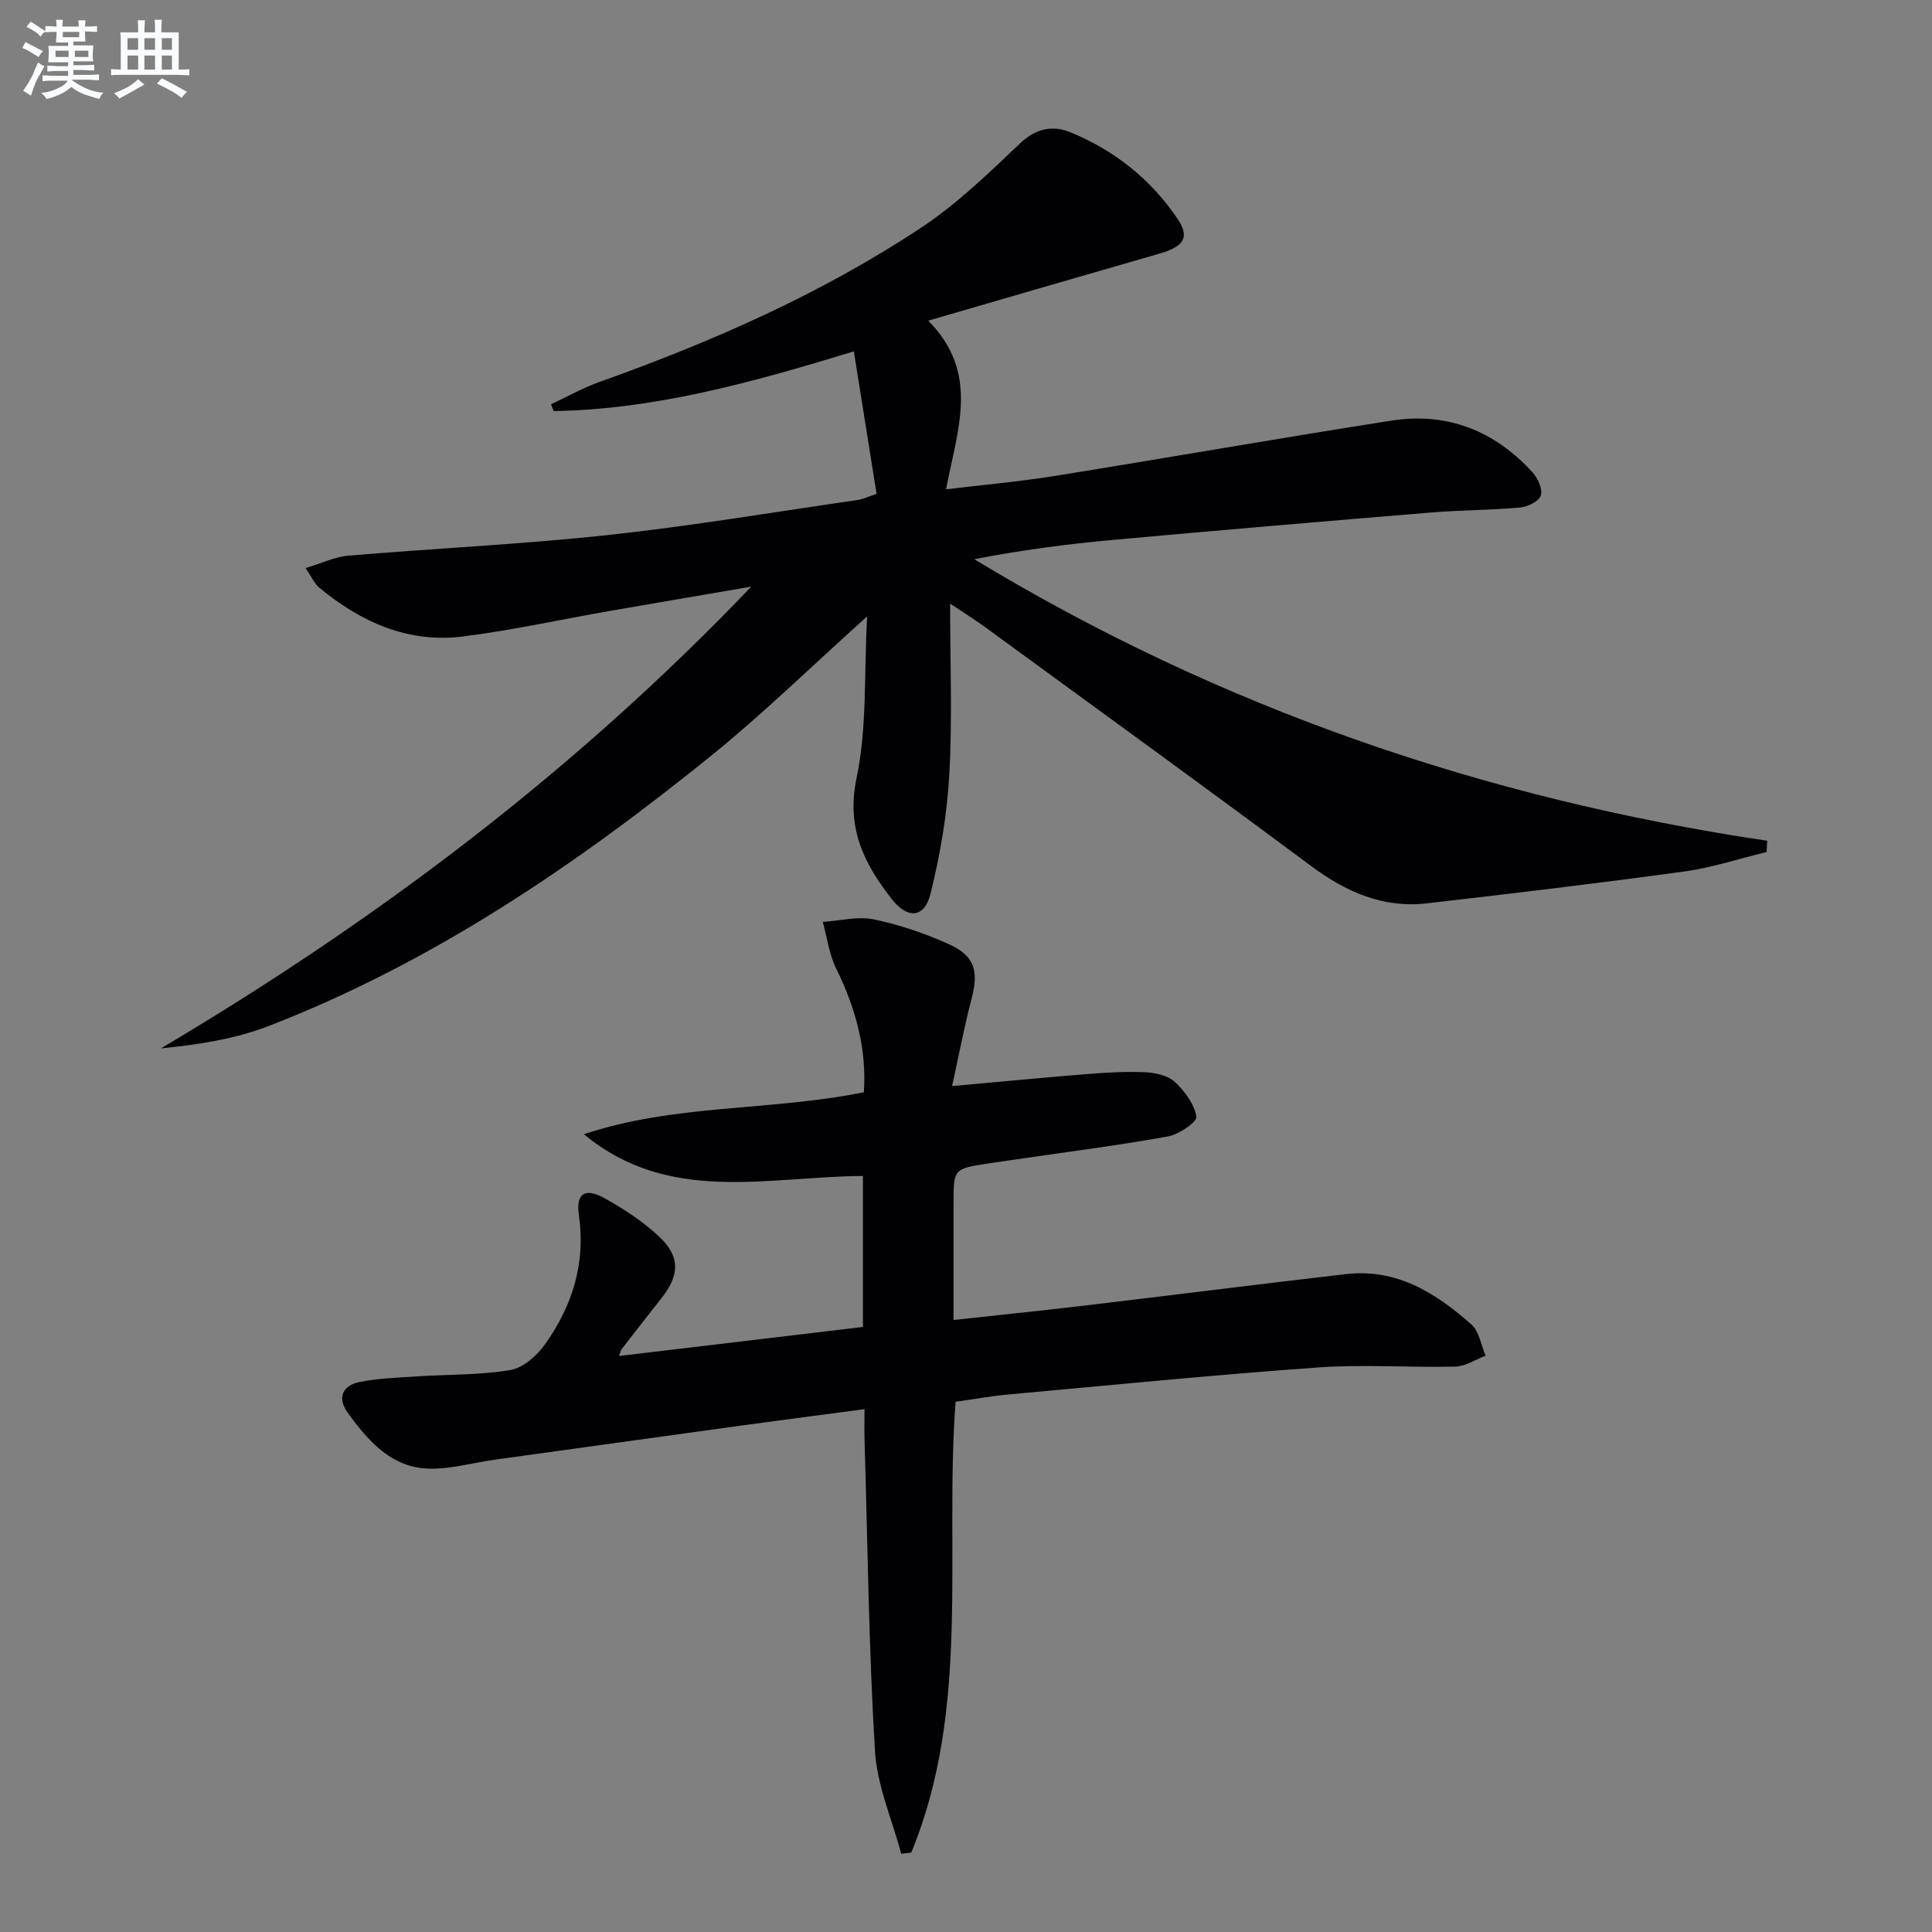 <svg enable-background="new 0 0 400 400" viewBox="0 0 400 400" xmlns="http://www.w3.org/2000/svg"><rect x="0" y="0" width="400" height="400" fill="#808080" stroke="none"/><path d="m179.53 127.62c-11.51 10.33-21.49 20.11-32.31 28.86-28.03 22.66-57.7 42.82-91.56 55.93-6.97 2.7-14.52 3.87-22.32 4.64 44.64-26.49 85.57-57.26 122.2-95.59-10.47 1.8-19.86 3.38-29.24 5.02-10.13 1.77-20.21 4-30.4 5.29-11.38 1.44-21.17-2.95-29.81-10.11-.95-.79-1.48-2.08-2.83-4.05 3.39-1.01 6.09-2.33 8.88-2.57 17.88-1.51 35.83-2.34 53.67-4.26 17.33-1.87 34.55-4.78 51.81-7.27.96-.14 1.87-.59 3.87-1.25-1.54-9.66-3.09-19.34-4.71-29.51-21.15 6.46-41.17 12.01-62.14 12.36-.18-.47-.37-.94-.55-1.41 3.32-1.55 6.54-3.37 9.97-4.6 23.4-8.35 46.07-18.3 66.8-32.06 7.37-4.89 13.86-11.22 20.32-17.34 3.3-3.13 6.74-3.83 10.44-2.31 9.13 3.74 16.65 9.72 22.19 17.93 2.57 3.8 1.33 5.73-3.78 7.2-15.58 4.47-31.15 9.02-47.85 13.87 10.8 10.88 6.01 22.58 3.69 34.92 7.83-.95 15.21-1.6 22.51-2.77 23.26-3.74 46.47-7.83 69.75-11.46 11.51-1.79 21.34 2.11 29.16 10.72 1.1 1.21 2.13 3.46 1.72 4.79-.36 1.18-2.69 2.34-4.24 2.48-6.12.55-12.28.53-18.4 1.03-22.02 1.82-44.05 3.69-66.05 5.69-9.5.87-18.97 2.11-28.6 3.99 50.7 30.72 105.58 49.59 164.16 58.29-.04.78-.08 1.55-.13 2.33-5.67 1.37-11.27 3.24-17.02 4.03-17.75 2.43-35.54 4.56-53.34 6.6-9.08 1.04-16.75-2.38-23.99-7.77-22.42-16.67-45.05-33.07-67.62-49.55-2.23-1.63-4.59-3.08-7.07-4.73 0 12.11.48 23.71-.16 35.24-.46 8.34-1.88 16.73-3.9 24.84-1.25 4.99-4.7 5.3-7.98 1.13-5.73-7.3-9.52-14.71-7.33-25.09 2.2-10.44 1.53-21.48 2.19-33.48z" fill="#010103"/><path d="m120.9 234.83c18.78-6.29 38.51-4.76 57.95-8.69.62-9.06-1.71-17.46-5.74-25.64-1.45-2.95-1.87-6.4-2.76-9.63 3.53-.23 7.21-1.21 10.55-.52 5.31 1.09 10.57 2.89 15.53 5.12 5.43 2.45 6.23 5.61 4.71 11.37-1.5 5.7-2.59 11.51-4.02 18.02 10.14-.91 19.18-1.79 28.24-2.51 3.97-.32 7.98-.54 11.95-.34 2.06.11 4.58.71 5.99 2.04 2.02 1.91 4.01 4.58 4.39 7.17.16 1.09-3.63 3.67-5.89 4.07-10.45 1.88-20.98 3.22-31.49 4.76-1.97.29-3.94.56-5.91.86-6.98 1.09-6.98 1.1-6.98 8.35v24.03c9.38-1.03 18.12-1.92 26.83-2.95 18.14-2.15 36.26-4.45 54.41-6.55 10.49-1.22 18.64 3.92 26 10.45 1.61 1.43 1.98 4.26 2.92 6.44-2.09.79-4.17 2.21-6.27 2.26-9.49.23-19.03-.5-28.48.18-21.37 1.53-42.69 3.65-64.03 5.59-3.62.33-7.21.99-10.96 1.51-2.33 31.33 3.21 63.31-9.17 93.33-.69.09-1.38.17-2.08.26-1.89-7.09-5-14.11-5.44-21.29-1.28-21.41-1.52-42.88-2.15-64.32-.06-1.95-.01-3.9-.01-6.45-8.8 1.17-16.99 2.23-25.17 3.35-17.1 2.35-34.2 4.75-51.31 7.1-5.15.71-10.45 2.37-15.43 1.73-6.71-.86-11.25-6.11-15.1-11.46-2.24-3.12-1.03-5.63 2.47-6.34 3.87-.78 7.89-.9 11.86-1.16 6.46-.43 13.01-.25 19.35-1.32 2.65-.45 5.51-2.97 7.18-5.33 5.66-7.95 8.46-16.76 7.01-26.78-.65-4.46 1.27-5.69 5.26-3.49 4.04 2.23 8.02 4.84 11.36 7.98 4.42 4.16 4.24 7.98.49 12.73-2.78 3.53-5.54 7.07-8.3 10.63-.18.24-.22.59-.49 1.35 16.88-2.01 33.54-3.99 50.49-6.01 0-10.3 0-20.56 0-31.26-19.62.11-40.2 5.97-57.76-8.64z" fill="#010103"/><g fill="#fafbfc"><path d="m6.8 9.5c.6.3 1.3.7 2.1 1.1-.4.4-.7.8-.9 1.2-.7-.4-1.3-.8-1.8-1.1s-1.1-.6-1.6-.8c.2-.4.5-.8.7-1.2.4.2.8.5 1.5.8zm.9 6.9c-.3.6-.5 1.1-.7 1.7s-.4 1.1-.6 1.7c-.6-.4-1.1-.7-1.6-1 .7-1 1.2-1.8 1.5-2.4.3-.5.6-1.1.8-1.7.3-.6.5-1.2.8-1.8.3.3.8.6 1.3.8-.7 1.3-1.2 2.2-1.5 2.7zm.1-11c.4.3 1 .7 1.7 1.1-.5.2-.8.6-1.1 1.1-.5-.6-1-1-1.4-1.2s-.9-.6-1.5-.8c.2-.4.5-.7.9-1.1.5.3.9.6 1.4.9zm10.5 13.1c1 .4 2 .6 3.1.7-.4.4-.7.8-.8 1.3-.9-.2-1.9-.6-3-.9-1-.4-2-.9-2.8-1.6-.5.4-1.1.9-1.9 1.3s-1.9.9-3.3 1.2c-.1-.3-.5-.8-1.1-1.3 1 0 2.1-.3 3.2-.8 1.2-.5 1.9-1 2.3-1.7h-3.2c-.4 0-1 0-2 .1v-1.2c1 0 1.7.1 2 .1h3.3v-1h-2.3c-.2 0-.9 0-2 .1v-1.2c1.2 0 1.9.1 2 .1h2.3v-.8h-4.1c0-.7.1-1.2.1-1.6 0-.5 0-1.1-.1-1.8h4.1v-.7h-2.5c0-.6.1-1.1.1-1.6v-.6h-.5c-.4 0-1 0-1.8.1v-1.3c1.2 0 1.9.1 2.1.1h.2c0-.3 0-.8-.1-1.4h1.4c0 .6-.1 1-.1 1.4h3.4c0-.4 0-.8-.1-1.3h1.5c0 .4-.1.9-.1 1.3.7 0 1.5 0 2.5-.1v1.2c-1 0-1.8-.1-2.5-.1v.6c0 .3 0 .8.1 1.5h-2.5v.8h4.1c0 .8-.1 1.3-.1 1.8s0 1 .1 1.5h-4.1v.8h1.4c.8 0 1.8 0 2.9-.1v1.2c-1 0-1.9-.1-2.8-.1h-1.5v1h3.2c.3 0 1 0 2.1-.1v1.2c-1.1 0-1.8-.1-2.1-.1h-3.4l-.1.1c1.4 1 2.4 1.5 3.4 1.9zm-4.1-6.7v-1.3h-2.7v1.3zm2.2-4.1v-1.1h-3.4v1.1zm1.9 4.1v-1.3h-2.8v1.3z"/><path d="m37 6.7v2.3 5.4c1 0 1.8 0 2.2-.1v1.3c-.6 0-1.5-.1-2.5-.1h-11.9c-.7 0-1.3 0-1.8.1v-1.3c.5 0 1.1.1 2 .1v-5.2c0-1 0-1.8-.1-2.5h3.7c0-1.3 0-2.1-.1-2.5h1.5c0 .4-.1 1.3-.1 2.5h2.2c0-1.2 0-2.1-.1-2.6h1.5c0 .4-.1 1.3-.1 2.6zm-12.3 13.7c-.3-.4-.7-.8-1.1-1.1 1.1-.4 2.1-.9 2.9-1.3.8-.5 1.5-1 2.1-1.6.4.4.9.8 1.3 1.1-2.5 1.4-4.2 2.4-5.2 2.9zm3.9-10.1v-2.4h-2.2v2.4zm0 4.1v-2.9h-2.2v2.9zm3.5-4.1v-2.4h-2.2v2.4zm0 4.1v-2.9h-2.2v2.9zm.4 2.9 1-1.1c.6.3 1.4.7 2.5 1.3s2 1.1 2.7 1.5c-.4.4-.8.8-1.1 1.3-.8-.8-2.5-1.7-5.1-3zm3.1-7v-2.4h-2.1v2.4zm0 4.1v-2.9h-2.1v2.9z"/></g></svg>